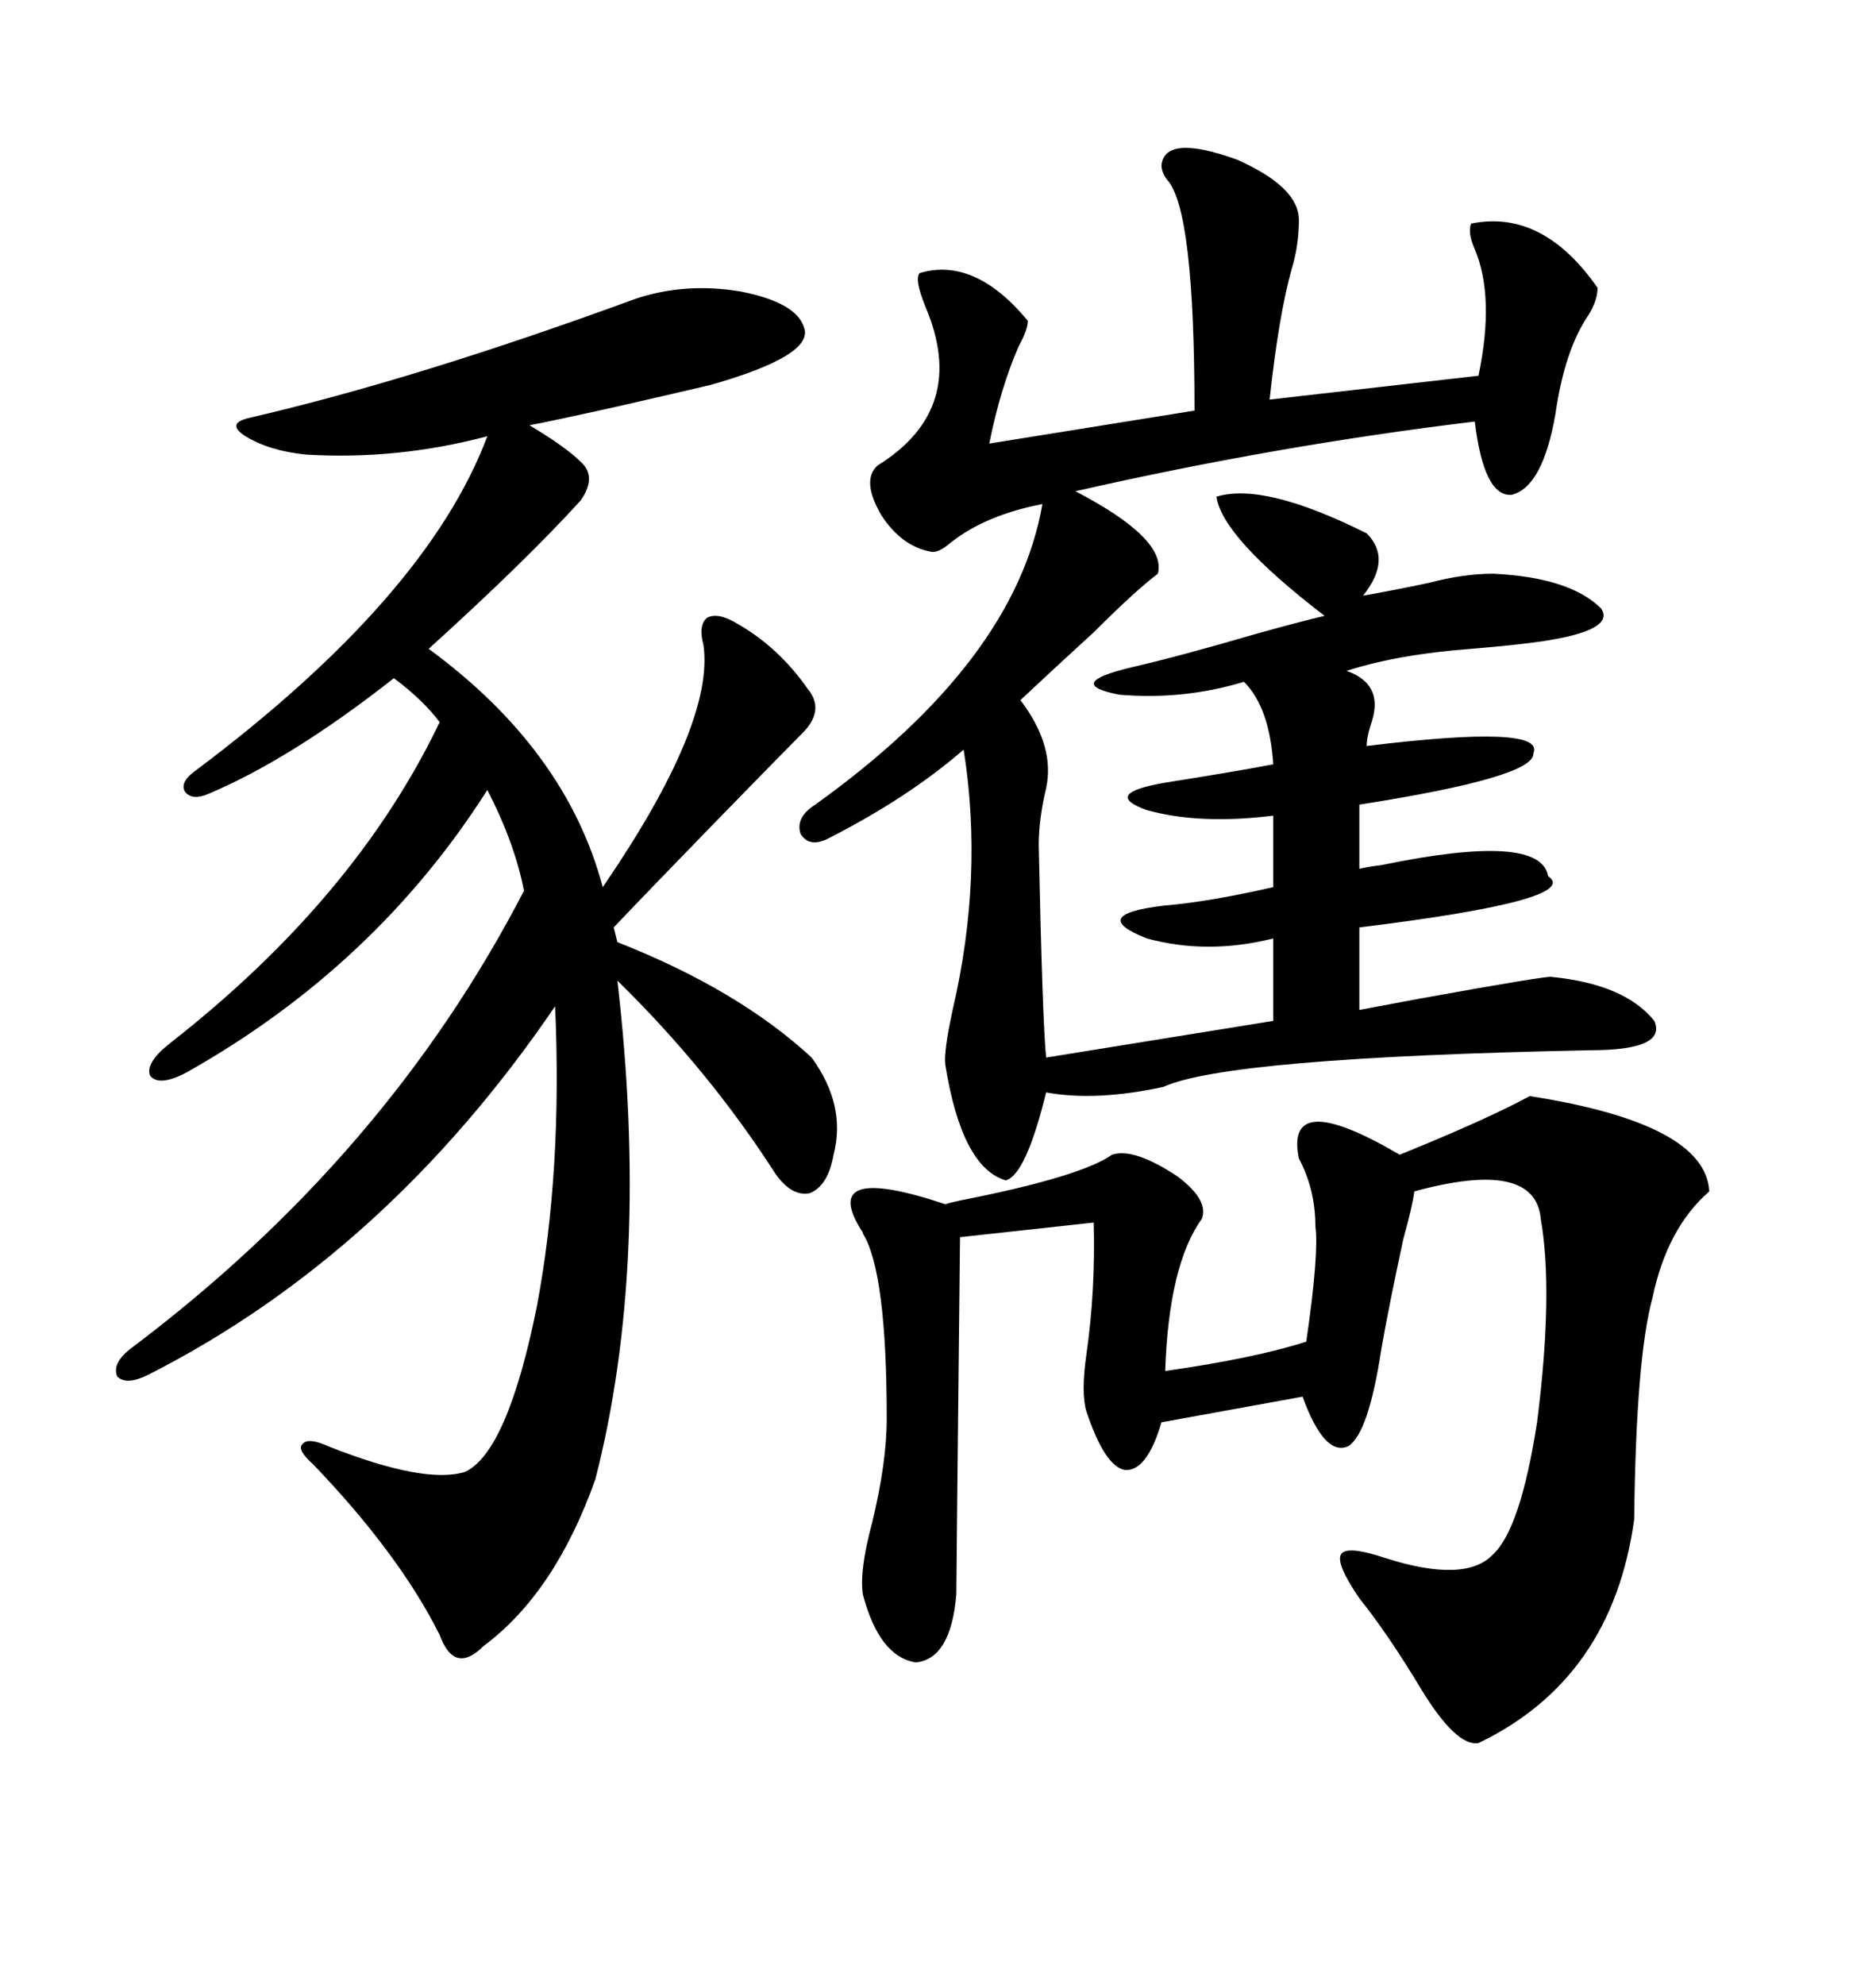 <svg xmlns="http://www.w3.org/2000/svg" xmlns:xlink="http://www.w3.org/1999/xlink" width="300" height="317.285"><path d="M185.74 26.37L185.74 26.37Q186.33 21.39 197.75 25.49L197.75 25.49Q207.71 29.88 207.71 35.16L207.71 35.16Q207.71 39.26 206.54 43.07L206.54 43.07Q204.49 50.39 203.03 63.87L203.03 63.87L236.43 60.06Q239.06 47.46 235.84 39.84L235.84 39.84Q234.67 37.21 235.25 35.74L235.25 35.74Q246.68 33.40 255.47 46.00L255.47 46.00Q255.47 48.05 254.00 50.39L254.00 50.39Q250.20 55.96 248.73 66.21L248.73 66.21Q246.68 77.93 241.70 79.10L241.70 79.10Q237.30 79.39 235.84 67.38L235.84 67.38Q204.20 71.19 171.97 78.52L171.97 78.52Q186.62 86.13 185.16 91.70L185.16 91.70Q181.64 94.34 174.90 101.07L174.90 101.07Q168.16 107.23 163.18 111.91L163.18 111.91Q168.75 119.24 167.29 125.98L167.29 125.98Q166.11 130.96 166.11 135.06L166.11 135.06Q166.70 163.18 167.29 169.04L167.29 169.04L203.61 163.18L203.61 150Q193.07 152.64 183.40 150L183.40 150Q173.73 146.19 186.33 144.73L186.33 144.73Q193.36 144.14 203.61 141.80L203.61 141.80L203.61 130.37Q191.89 131.84 183.40 129.49L183.40 129.49Q176.07 126.86 186.33 125.10L186.33 125.10Q197.46 123.34 203.61 122.17L203.61 122.17Q203.03 113.09 198.93 108.98L198.93 108.98Q189.26 111.91 179.00 111.04L179.00 111.04Q169.92 109.28 181.05 106.64L181.05 106.64Q188.67 104.88 200.68 101.37L200.68 101.37Q208.01 99.32 211.82 98.44L211.82 98.44Q195.41 85.84 194.53 79.39L194.53 79.39Q202.15 77.05 218.55 85.25L218.55 85.25Q222.66 89.36 217.97 95.21L217.97 95.21Q222.95 94.34 228.52 93.16L228.52 93.16Q234.08 91.70 238.77 91.70L238.77 91.70Q251.07 92.29 256.05 97.27L256.05 97.27Q258.40 100.78 246.39 102.54L246.39 102.54Q242.29 103.13 235.25 103.71L235.25 103.71Q223.54 104.59 215.33 107.23L215.33 107.23Q221.19 109.28 219.43 115.14L219.43 115.14Q218.55 117.77 218.55 119.24L218.55 119.24Q247.27 115.72 245.21 120.41L245.21 120.41Q245.51 124.22 217.38 128.61L217.38 128.61L217.38 138.87Q218.55 138.57 220.90 138.28L220.90 138.28Q246.39 133.01 247.56 140.04L247.56 140.04Q253.13 143.85 217.38 148.24L217.38 148.24L217.38 161.43Q220.61 160.84 226.76 159.67L226.76 159.67Q247.85 155.86 248.14 156.15L248.14 156.15Q259.86 157.32 264.55 163.18L264.55 163.18Q266.60 167.87 254.30 167.87L254.30 167.87Q196.29 169.04 186.04 173.73L186.04 173.73Q175.20 176.07 167.29 174.61L167.29 174.61Q164.06 187.79 160.84 188.67L160.84 188.67Q153.81 186.62 151.17 170.21L151.17 170.21Q150.88 168.16 152.34 161.43L152.34 161.43Q157.32 140.04 154.10 119.82L154.10 119.82Q145.31 127.44 132.71 133.89L132.71 133.89Q129.49 135.64 128.03 133.30L128.03 133.30Q127.15 130.66 130.37 128.61L130.37 128.61Q162.30 105.76 166.70 80.57L166.70 80.57Q157.62 82.32 152.05 86.72L152.05 86.72Q150 88.48 148.83 88.18L148.83 88.18Q144.14 87.30 140.92 82.32L140.92 82.32Q137.70 76.76 140.33 74.41L140.33 74.41Q154.98 65.33 147.95 48.93L147.95 48.93Q146.19 44.53 147.07 43.65L147.07 43.65Q155.86 41.02 164.36 51.27L164.36 51.27Q164.36 52.73 162.89 55.37L162.89 55.37Q159.96 62.11 158.20 70.90L158.20 70.90L191.02 65.63Q191.02 33.40 186.62 28.71L186.62 28.71Q185.74 27.54 185.74 26.37ZM129.79 169.04L129.79 169.04Q135.35 176.66 133.30 184.57L133.30 184.57Q132.42 189.55 129.49 190.72L129.49 190.72Q126.56 191.31 123.93 187.50L123.93 187.50Q113.38 171.09 98.73 156.74L98.73 156.74Q104.00 202.15 95.21 236.43L95.21 236.43Q88.77 254.59 77.34 263.09L77.34 263.09Q72.66 267.77 70.31 261.33L70.31 261.33Q63.87 248.44 50.10 234.08L50.10 234.08Q47.46 231.74 48.34 230.86L48.34 230.86Q49.22 229.69 52.44 231.15L52.44 231.15Q67.97 237.30 74.41 235.25L74.41 235.25Q81.15 232.03 85.84 208.89L85.84 208.89Q89.94 187.21 88.77 160.84L88.77 160.84Q61.82 200.39 23.73 219.73L23.73 219.73Q20.21 221.48 18.75 220.02L18.75 220.02Q17.87 217.97 20.80 215.63L20.80 215.63Q61.82 184.86 83.79 142.38L83.79 142.38Q82.32 134.77 77.93 126.27L77.93 126.27Q60.06 154.39 29.88 171.39L29.88 171.39Q25.49 173.73 24.02 171.97L24.02 171.97Q23.14 169.92 27.25 166.70L27.25 166.70Q56.84 143.55 70.31 115.43L70.31 115.43Q67.68 111.91 62.99 108.40L62.99 108.40Q46.58 121.29 33.40 126.86L33.40 126.86Q30.76 128.03 29.59 126.56L29.59 126.56Q28.71 125.10 31.05 123.34L31.05 123.34Q68.26 95.51 77.93 69.73L77.93 69.73Q63.57 73.54 48.93 72.66L48.93 72.66Q43.07 72.07 39.26 69.73L39.26 69.73Q36.04 67.68 39.84 66.80L39.84 66.80Q66.50 60.64 101.66 47.75L101.66 47.75Q109.57 45.12 118.36 46.58L118.36 46.58Q127.44 48.34 128.61 52.44L128.61 52.44Q130.08 56.84 113.67 61.52L113.67 61.52Q108.69 62.70 98.44 65.04L98.44 65.04Q87.89 67.38 84.67 67.97L84.67 67.97Q90.53 71.48 92.87 73.83L92.87 73.83Q95.51 76.17 92.87 79.98L92.87 79.98Q84.08 89.65 68.55 103.71L68.55 103.71Q90.53 119.82 96.39 141.80L96.39 141.80Q114.26 115.72 112.50 103.13L112.50 103.13Q111.62 99.90 113.09 98.73L113.09 98.73Q114.84 97.85 117.77 99.61L117.77 99.61Q124.51 103.42 129.20 110.16L129.20 110.16Q131.84 113.38 128.61 116.89L128.61 116.89Q125.68 119.82 113.96 131.84L113.96 131.84Q103.42 142.68 98.14 148.24L98.14 148.24L98.73 150.59Q118.07 158.20 129.79 169.04ZM244.63 175.20L244.63 175.20Q272.75 179.59 273.34 190.43L273.34 190.43Q266.60 196.29 264.26 207.42L264.26 207.42Q261.62 217.09 261.33 242.87L261.33 242.87Q257.81 268.36 236.43 278.61L236.43 278.61Q232.91 279.20 227.34 270.12L227.34 270.12Q222.07 261.33 217.38 255.47L217.38 255.47Q213.57 249.90 214.45 248.44L214.45 248.44Q215.33 246.97 221.48 249.02L221.48 249.02Q234.38 253.13 238.77 248.44L238.77 248.44Q243.16 244.34 245.80 227.34L245.80 227.34Q248.44 206.54 246.39 194.82L246.39 194.82Q245.51 185.16 226.17 190.43L226.17 190.43Q225.88 192.77 224.41 198.05L224.41 198.05Q222.07 208.89 220.90 215.63L220.90 215.63Q218.85 229.10 215.63 231.15L215.63 231.15Q211.82 232.91 208.30 223.24L208.30 223.24L185.74 227.34Q183.40 235.25 179.88 234.96L179.88 234.96Q176.66 234.38 173.73 225.59L173.73 225.59Q172.85 222.66 173.73 216.50L173.73 216.50Q175.20 206.25 174.90 195.41L174.90 195.41L153.52 197.75Q152.93 252.83 152.93 254.88L152.93 254.88Q152.05 265.14 146.48 265.72L146.48 265.72Q140.63 264.84 137.99 254.88L137.99 254.88Q137.40 251.07 139.45 243.46L139.45 243.46Q141.80 233.79 141.80 226.76L141.80 226.76Q141.80 203.32 137.99 197.17L137.99 197.17Q137.99 196.88 137.70 196.58L137.70 196.58Q130.96 185.74 151.17 192.48L151.17 192.48Q152.05 192.19 153.52 191.89L153.52 191.89Q172.85 188.09 177.83 184.57L177.83 184.57Q181.35 183.40 188.38 188.09L188.38 188.09Q193.36 191.89 192.19 194.82L192.19 194.82Q186.91 202.15 186.33 219.14L186.33 219.14Q200.68 217.09 208.89 214.45L208.89 214.45Q210.94 200.39 210.35 196.00L210.35 196.00Q210.35 190.14 207.71 185.16L207.71 185.16Q205.37 173.73 223.83 184.57L223.83 184.57Q237.60 179.00 244.63 175.20Z"/></svg>